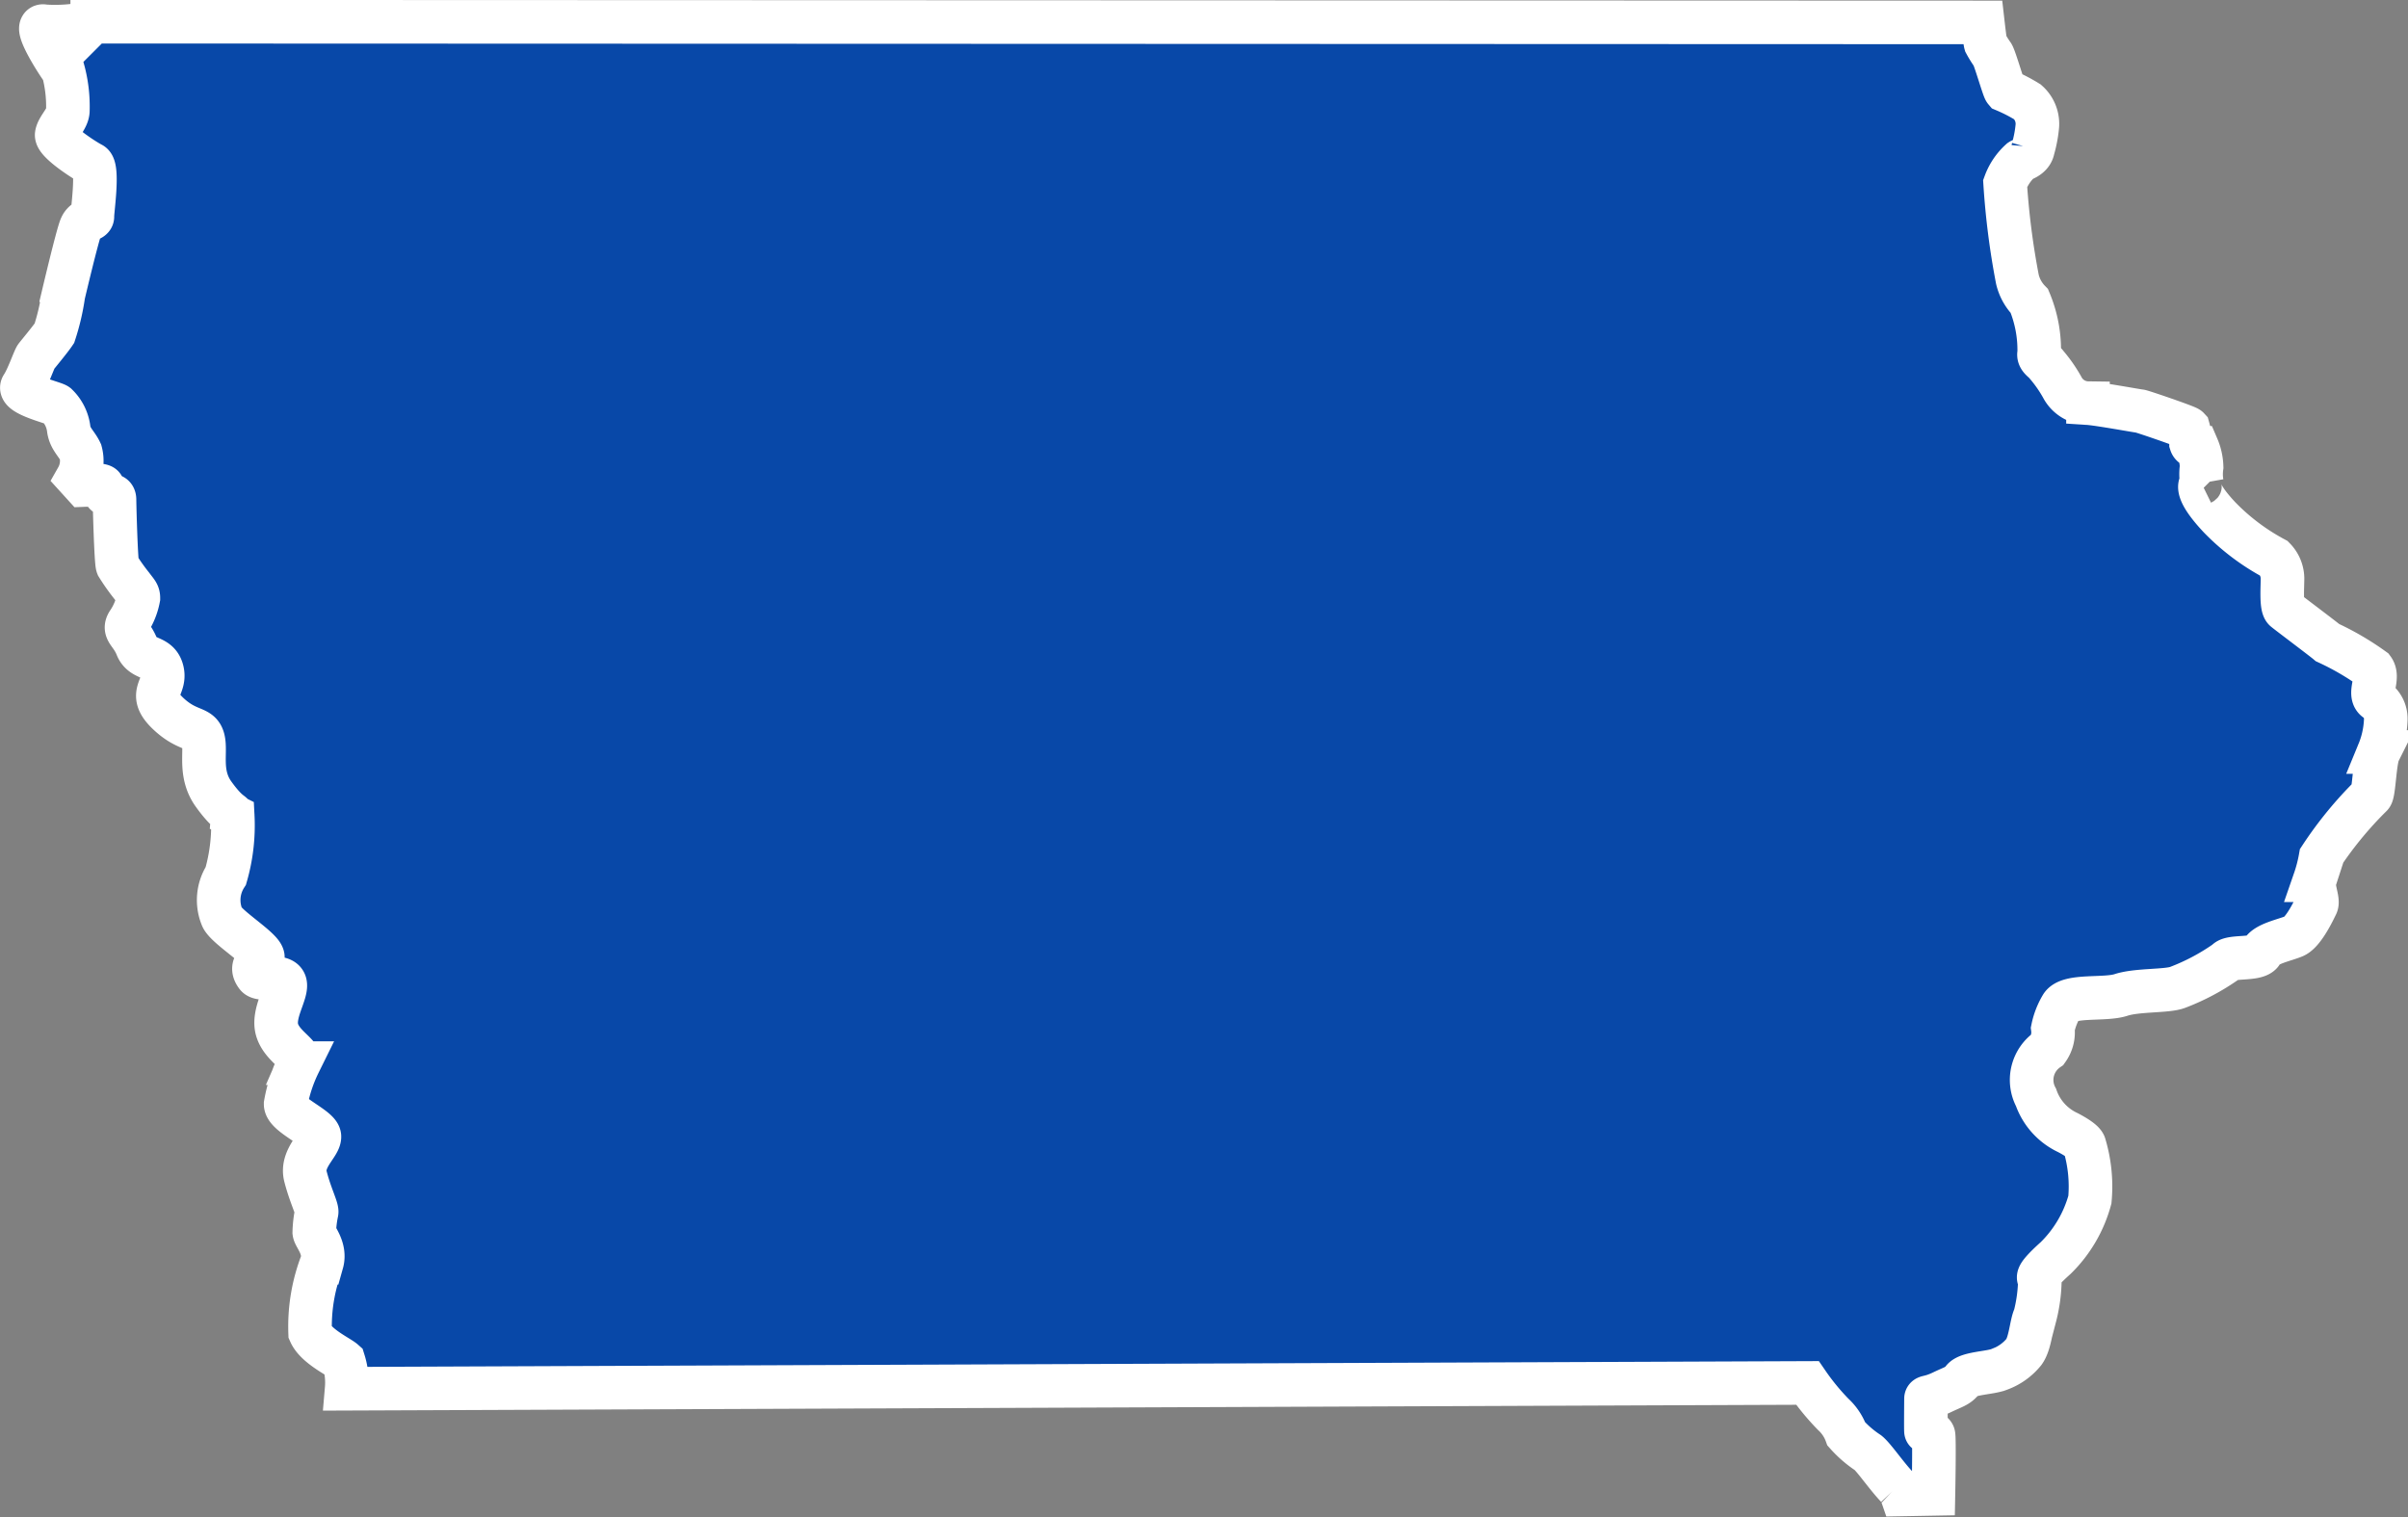 <svg id="Maps" xmlns="http://www.w3.org/2000/svg" viewBox="0 0 55.244 34.808">
  <rect x="0" y="0" width="55.244" height="34.808" fill="#808080" stroke="none"/>
  <defs>
    <style>
      .cls-1 {
        fill: #0848a8;
        stroke: #fff;
        fill-rule: evenodd;
      }
    </style>
  </defs>
  <title>IA_BLUE</title>
  <path class="cls-1" d="M345.894,120.9l-.016-.022a1.166,1.166,0,0,1-.006-.37,1.244,1.244,0,0,0-.1-.455s-.117-.006-.142-.086a2.1,2.1,0,0,0-.066-.348c-.035-.038-1.072-.392-1.107-.392s-.942-.167-1.192-.183a.676.676,0,0,1-.592-.367,3.183,3.183,0,0,0-.36-.516c-.06-.088-.2-.142-.167-.266a2.907,2.907,0,0,0-.225-1.192,1.068,1.068,0,0,1-.275-.5,17.53,17.53,0,0,1-.281-2.2,1.322,1.322,0,0,1,.354-.525c.038-.025.25-.073.285-.266a2.839,2.839,0,0,0,.1-.534.673.673,0,0,0-.225-.544,3.811,3.811,0,0,0-.515-.266c-.035-.041-.234-.737-.288-.819a2.518,2.518,0,0,1-.161-.259c-.013-.044-.063-.481-.063-.481l-43.373-.016v.013a3.671,3.671,0,0,1-1.1.092c-.3-.079.351.92.433,1.015a3.151,3.151,0,0,1,.108.917c0,.187-.231.389-.256.553s.636.591.8.674.013,1.1.019,1.2-.183.048-.266.253-.392,1.515-.4,1.549a5.161,5.161,0,0,1-.206.882c-.095.142-.38.484-.421.538s-.19.49-.313.674.715.38.788.433a.918.918,0,0,1,.272.531c.025.244.18.345.275.547a.791.791,0,0,1-.076.595l.149.164s.4-.016.433.032.019.152.095.19.177-.019.177.117.035,1.423.07,1.512a4.791,4.791,0,0,0,.329.465c.111.149.149.174.149.278a1.485,1.485,0,0,1-.234.563c-.12.19.07.228.2.553s.5.186.582.566-.345.5.117.949.74.307.819.6-.1.791.24,1.265.446.427.44.5a4.176,4.176,0,0,1-.158,1.376,1.026,1.026,0,0,0-.082.958c.136.269,1.119.838.9.958s-.2.256-.107.376.594-.038.648.177-.3.693-.18,1.075.582.563.5.753a3.478,3.478,0,0,0-.307.939c0,.244.759.544.775.74s-.427.5-.32.92.272.74.256.822a2.537,2.537,0,0,0-.054.459c.013.107.269.364.174.7a4.06,4.06,0,0,0-.269,1.606c.136.31.661.553.768.648a1.652,1.652,0,0,1,.07.636l33.513-.133a5.443,5.443,0,0,0,.592.721,1.136,1.136,0,0,1,.3.449,2.518,2.518,0,0,0,.5.433c.142.117.417.525.661.781a.442.442,0,0,1,.111.174l.727-.013s.025-1.287,0-1.356-.164-.054-.171-.079,0-.7,0-.749.089-.013.373-.149.354-.136.474-.288.626-.149.838-.237a1.285,1.285,0,0,0,.563-.4c.149-.205.167-.648.25-.81a3.528,3.528,0,0,0,.114-.838c0-.054-.174-.022.364-.506a2.957,2.957,0,0,0,.784-1.338,3.322,3.322,0,0,0-.123-1.246c-.013-.082-.215-.205-.386-.294a1.4,1.4,0,0,1-.727-.806.85.85,0,0,1,.266-1.1.678.678,0,0,0,.12-.478,1.67,1.67,0,0,1,.2-.516c.161-.269.987-.133,1.363-.256s1.053-.079,1.3-.174a5.048,5.048,0,0,0,1.119-.595c.095-.136.727-.025.81-.215s.525-.272.743-.364.459-.61.512-.718-.095-.4-.041-.566a3.375,3.375,0,0,0,.136-.525,8.691,8.691,0,0,1,1.161-1.417c.066-.07.079-.81.174-1a2.156,2.156,0,0,0,.161-.743.533.533,0,0,0-.228-.459c-.177-.136.082-.5-.067-.7a6.281,6.281,0,0,0-1.04-.607c-.095-.082-.892-.68-.98-.753s-.054-.512-.054-.731a.667.667,0,0,0-.19-.446,5.093,5.093,0,0,1-1.255-.946c-.632-.674-.414-.781-.414-.781Z" transform="translate(-295.363 -109.795)"/>
</svg>
